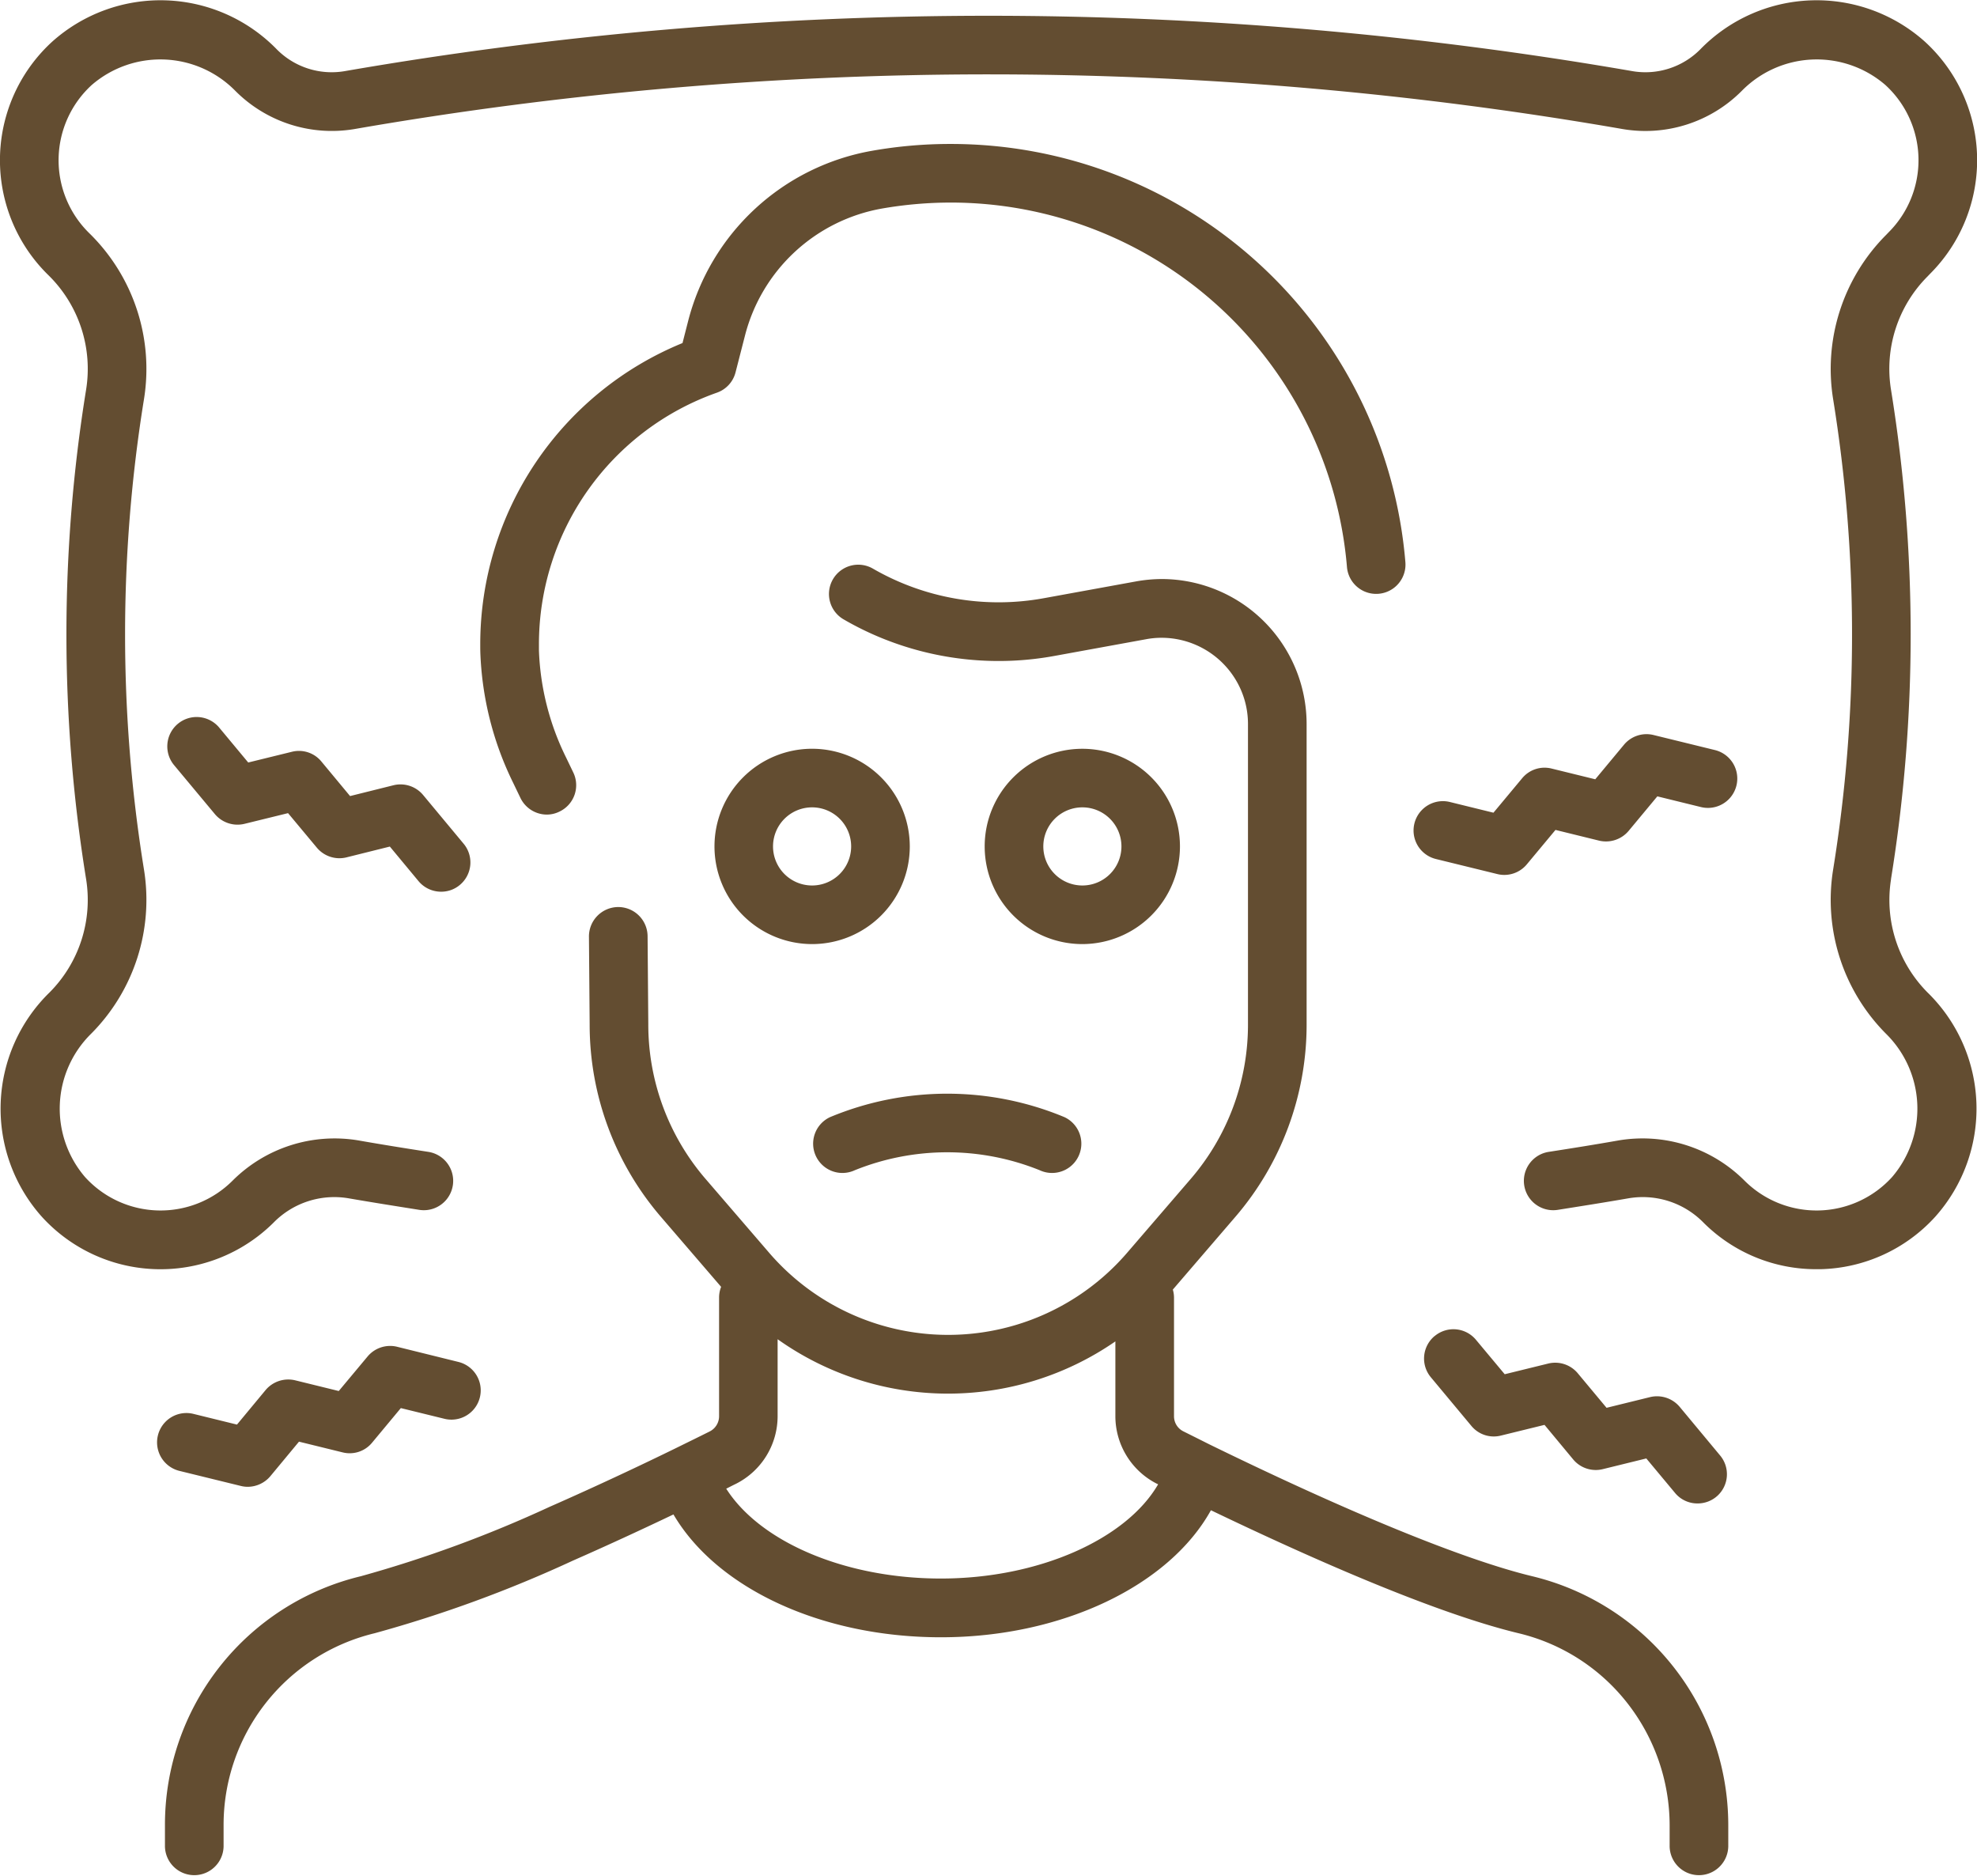 <svg xmlns="http://www.w3.org/2000/svg" width="136.656" height="129.65" viewBox="0 0 136.656 129.65">
  <defs>
    <style>
      .cls-1 {
        fill: #634d31;
        fill-rule: evenodd;
      }
    </style>
  </defs>
  <path id="icon05.svg" class="cls-1" d="M496.566,7057.1c-4.693-1.13-12.633-4.38-22.348-9.13-0.676-.34-1.277-0.64-1.779-0.89a1.16,1.16,0,0,1-.632-1.03v-8.22a1.98,1.98,0,0,0-.082-0.54l4.307-5.01a20.368,20.368,0,0,0,4.941-13.3V6998.2a10.029,10.029,0,0,0-10.017-10.02,10.228,10.228,0,0,0-1.807.17l-6.315,1.15a17.371,17.371,0,0,1-11.823-2.03,2.025,2.025,0,1,0-2.02,3.51,21.042,21.042,0,0,0,2.807,1.36,21.4,21.4,0,0,0,11.767,1.15l6.31-1.15a5.8,5.8,0,0,1,1.081-.1,5.988,5.988,0,0,1,5.132,2.93,5.911,5.911,0,0,1,.832,3.03v20.78a16.333,16.333,0,0,1-3.958,10.66l-4.4,5.11a16.324,16.324,0,0,1-24.736,0l-4.4-5.11a16.351,16.351,0,0,1-3.958-10.68l-0.049-6.1a2.029,2.029,0,0,0-2.026-2.01h-0.017a2.032,2.032,0,0,0-2.01,2.05l0.049,6.08a20.362,20.362,0,0,0,4.941,13.3l4.146,4.82a2.018,2.018,0,0,0-.141.73v8.22a1.178,1.178,0,0,1-.641,1.04c-0.656.33-1.476,0.73-2.431,1.2-2.043,1-5.2,2.5-8.656,4.02a85.423,85.423,0,0,1-13.032,4.79,17.665,17.665,0,0,0-13.543,17.22v1.46a2.027,2.027,0,0,0,4.053,0v-1.46a13.626,13.626,0,0,1,10.443-13.28,88.12,88.12,0,0,0,13.707-5.02c2.593-1.14,5.017-2.27,6.946-3.19,2.989,5.09,10.2,8.49,18.491,8.49,8.392,0,15.777-3.58,18.661-8.78,6.829,3.28,15.45,7.1,21.261,8.5a13.544,13.544,0,0,1,7.523,4.83,13.739,13.739,0,0,1,2.923,8.45v1.46a2.027,2.027,0,0,0,4.053,0v-1.46A17.7,17.7,0,0,0,496.566,7057.1Zm-40.876.16c-6.625,0-12.493-2.53-14.835-6.21,0.241-.12.471-0.24,0.678-0.34a5.24,5.24,0,0,0,2.874-4.66v-5.33a20.335,20.335,0,0,0,23.347.15v5.18a5.241,5.241,0,0,0,2.873,4.66,0.3,0.3,0,0,1,.081.04C468.5,7054.55,462.449,7057.26,455.69,7057.26Zm-7.658-31.89a2.024,2.024,0,1,0,1.709,3.67,17.09,17.09,0,0,1,12.782,0,2.024,2.024,0,1,0,1.709-3.67A21.06,21.06,0,0,0,448.032,7025.37Zm-1.237-25.46a6.75,6.75,0,1,0,6.748,6.75A6.759,6.759,0,0,0,446.8,6999.91Zm0,9.45a2.7,2.7,0,1,1,2.695-2.7A2.7,2.7,0,0,1,446.8,7009.36Zm25.423-2.7a6.749,6.749,0,1,0-6.749,6.75A6.758,6.758,0,0,0,472.218,7006.66Zm-9.445,0a2.7,2.7,0,1,1,2.7,2.7A2.7,2.7,0,0,1,462.773,7006.66Zm-6.406-44.5a27.493,27.493,0,0,1,27.395,25.19,2.026,2.026,0,1,0,4.038-.34,31.523,31.523,0,0,0-31.433-28.9,31,31,0,0,0-5.424.47,15.983,15.983,0,0,0-12.721,11.77l-0.389,1.52a22.494,22.494,0,0,0-13.981,20.79c0,0.19,0,.38.005,0.57a22.162,22.162,0,0,0,2.273,9.04l0.5,1.04a2.036,2.036,0,0,0,1.828,1.15,1.975,1.975,0,0,0,.876-0.21,2.02,2.02,0,0,0,.949-2.7l-0.5-1.04a18.124,18.124,0,0,1-1.874-7.39c0-.15,0-0.31,0-0.46a18.438,18.438,0,0,1,12.3-17.36,2.015,2.015,0,0,0,1.291-1.41l0.65-2.53a11.919,11.919,0,0,1,9.49-8.79A27.927,27.927,0,0,1,456.367,6962.16Zm65,46.76a105.861,105.861,0,0,0,0-33.83,9.038,9.038,0,0,1,2.522-7.82l0.182-.19a11.1,11.1,0,0,0-.361-16.04,11.222,11.222,0,0,0-15.534.54,5.338,5.338,0,0,1-4.665,1.5,260.712,260.712,0,0,0-89.048,0,5.338,5.338,0,0,1-4.665-1.5,11.222,11.222,0,0,0-15.534-.54,11.1,11.1,0,0,0-.362,16.04l0.182,0.18a9.066,9.066,0,0,1,2.524,7.83,105.832,105.832,0,0,0,0,33.83,9.066,9.066,0,0,1-2.524,7.83,11.217,11.217,0,0,0-.55,15.49,11.087,11.087,0,0,0,16.062.39,5.879,5.879,0,0,1,5.151-1.65c1.615,0.28,3.265.54,4.9,0.8a2.028,2.028,0,0,0,.612-4.01c-1.612-.25-3.235-0.51-4.826-0.79a9.975,9.975,0,0,0-8.7,2.78,7.046,7.046,0,0,1-10.2-.25,7.262,7.262,0,0,1,.418-9.9,13.118,13.118,0,0,0,3.659-11.34,101.782,101.782,0,0,1,0-32.53,13.12,13.12,0,0,0-3.658-11.34l-0.182-.18a7.05,7.05,0,0,1,.232-10.19,7.261,7.261,0,0,1,9.931.42,9.414,9.414,0,0,0,8.224,2.63,256.017,256.017,0,0,1,87.663,0,9.388,9.388,0,0,0,8.223-2.63,7.261,7.261,0,0,1,9.931-.42,7.044,7.044,0,0,1,.234,10.18l-0.183.19a13.118,13.118,0,0,0-3.659,11.34,101.782,101.782,0,0,1,0,32.53,13.118,13.118,0,0,0,3.659,11.34,7.262,7.262,0,0,1,.418,9.9,7.046,7.046,0,0,1-10.2.25,9.972,9.972,0,0,0-8.705-2.78c-1.585.28-3.208,0.54-4.825,0.79a2.028,2.028,0,0,0,.612,4.01c1.642-.26,3.292-0.52,4.9-0.8a5.877,5.877,0,0,1,5.151,1.65,11,11,0,0,0,7.839,3.25h0.271a11.054,11.054,0,0,0,7.953-3.64,11.215,11.215,0,0,0-.55-15.49A9.069,9.069,0,0,1,521.372,7008.92Zm-23.191-3.4,3.012,0.74a2.046,2.046,0,0,0,2.041-.67l1.987-2.39,3.015,0.74a2.028,2.028,0,0,0,.966-3.94l-4.245-1.04a2.025,2.025,0,0,0-2.04.67l-1.987,2.39-3.013-.74a2.008,2.008,0,0,0-2.042.67l-1.982,2.38-3.011-.74a2.028,2.028,0,0,0-.967,3.94l4.243,1.04a1.99,1.99,0,0,0,.483.06,2.023,2.023,0,0,0,1.558-.73Zm-8.355,34.98a2.02,2.02,0,0,0-.26,2.85l2.8,3.36a2.006,2.006,0,0,0,2.041.67l3.015-.74,1.984,2.39a2.03,2.03,0,0,0,2.042.67l3.01-.74,1.983,2.38a2,2,0,0,0,1.559.73,2.019,2.019,0,0,0,1.556-3.32l-2.794-3.36a2.048,2.048,0,0,0-2.042-.67l-3.009.74-1.984-2.38a2.032,2.032,0,0,0-2.041-.68l-3.015.74-1.987-2.38A2.024,2.024,0,0,0,489.826,7040.5ZM422.7,7006.47l-2.794-3.36a2.035,2.035,0,0,0-2.042-.68l-3.01.75-1.984-2.39a2.006,2.006,0,0,0-2.041-.67l-3.015.74-1.987-2.39a2.029,2.029,0,1,0-3.115,2.6l2.8,3.36a2.043,2.043,0,0,0,2.04.67l3.015-.74,1.985,2.38a2.034,2.034,0,0,0,2.041.68l3.01-.75,1.983,2.39a2.028,2.028,0,0,0,1.559.73,1.991,1.991,0,0,0,1.3-.47A2.022,2.022,0,0,0,422.7,7006.47Zm-15.4,44.39a2,2,0,0,0,.483.06,2.056,2.056,0,0,0,1.558-.73l1.982-2.39,3.012,0.74a2.005,2.005,0,0,0,2.041-.67l1.987-2.39,3.016,0.74a2.023,2.023,0,1,0,.965-3.93l-4.245-1.05a2.031,2.031,0,0,0-2.04.68l-1.987,2.38-3.013-.74a2.046,2.046,0,0,0-2.041.67l-1.982,2.39-3.011-.74a2.028,2.028,0,1,0-.967,3.94Z" transform="translate(-390.656 -6948.16)"/>
</svg>
